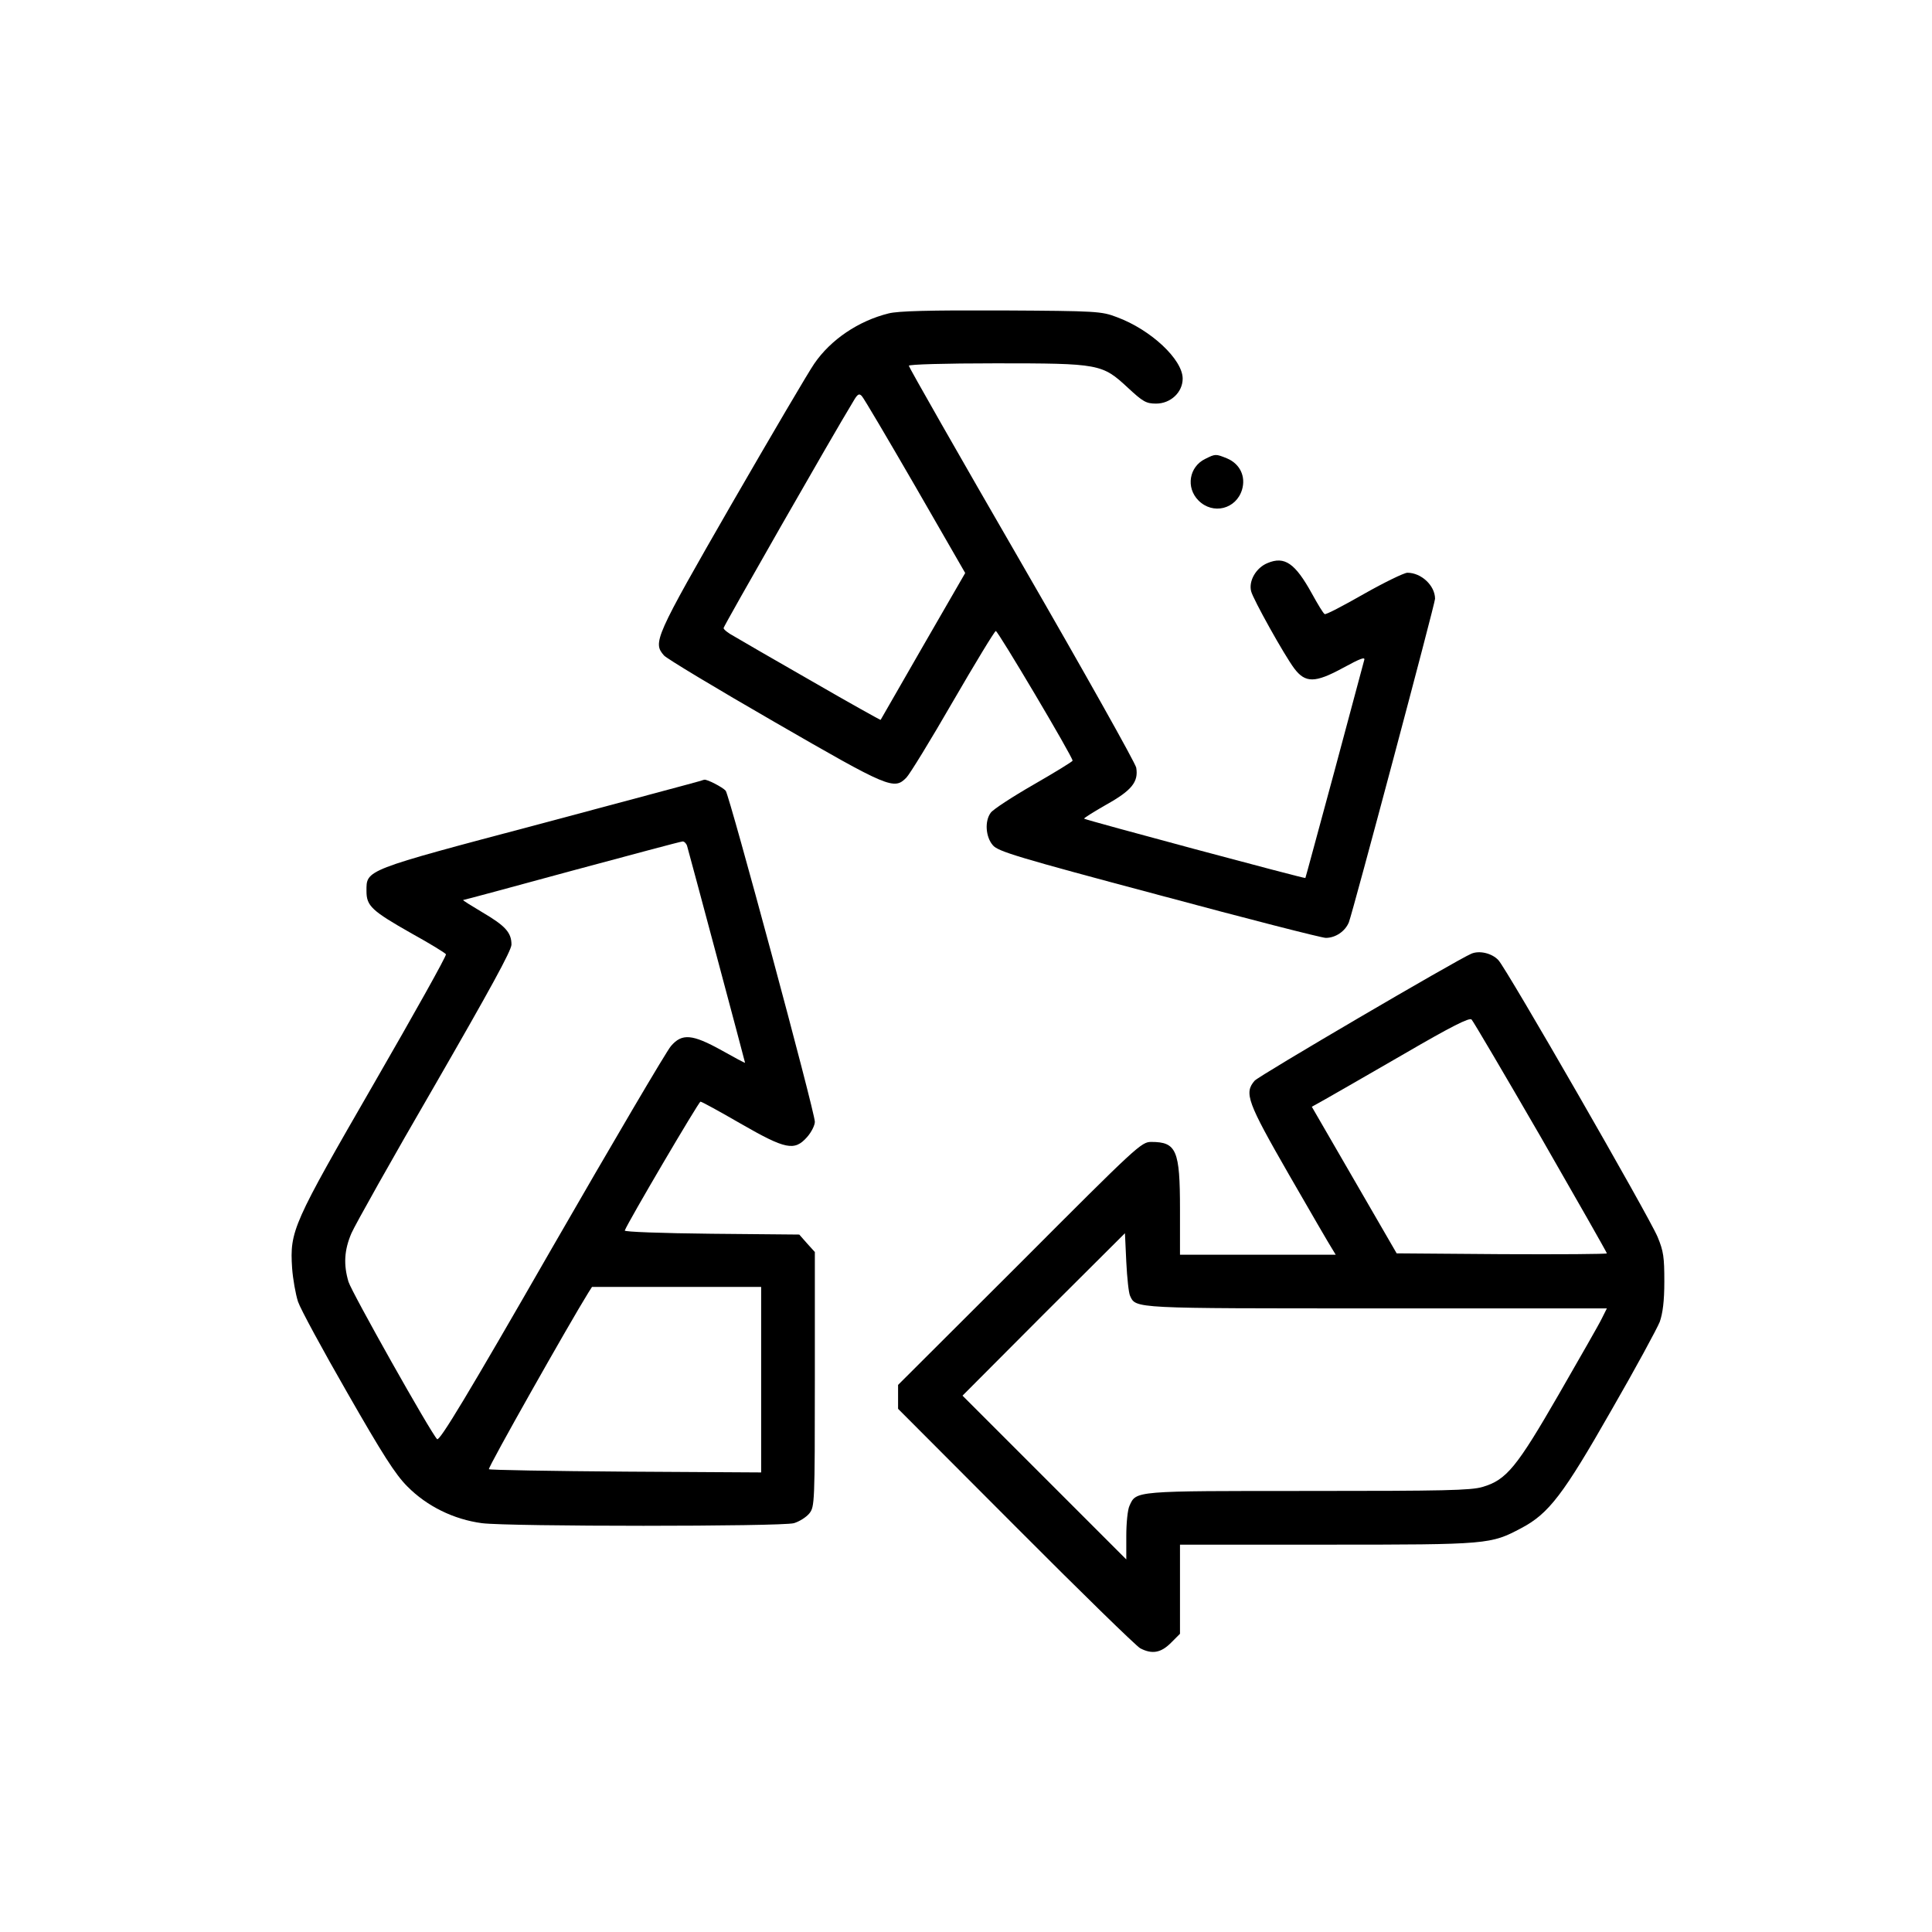 <?xml version="1.0" encoding="UTF-8" standalone="no"?>
<!DOCTYPE svg PUBLIC "-//W3C//DTD SVG 1.1//EN" "http://www.w3.org/Graphics/SVG/1.1/DTD/svg11.dtd">
<svg width="100%" height="100%" viewBox="0 0 60 60" version="1.1" xmlns="http://www.w3.org/2000/svg" xmlns:xlink="http://www.w3.org/1999/xlink" xml:space="preserve" xmlns:serif="http://www.serif.com/" style="fill-rule:evenodd;clip-rule:evenodd;stroke-linejoin:round;stroke-miterlimit:2;">
    <g transform="matrix(0.001,0,0,0.001,31,32.224)">
        <g id="recycling" transform="matrix(83.38,0,0,83.38,-607.932,-1763.1)">
            <g transform="matrix(1,0,0,1,-256,-256)">
                <g transform="matrix(0.1,0,0,-0.1,0,512)">
                    <path d="M2225,5046C2112,5018 2009,4948 1948,4859C1927,4829 1789,4594 1640,4336C1353,3837 1346,3820 1388,3772C1397,3761 1583,3649 1800,3524C2226,3278 2245,3270 2291,3317C2303,3329 2381,3456 2464,3600C2547,3743 2619,3862 2624,3863C2631,3865 2910,3395 2910,3380C2910,3377 2845,3337 2765,3291C2685,3245 2613,3198 2605,3186C2582,3155 2586,3096 2613,3065C2632,3042 2705,3020 3230,2880C3557,2792 3838,2720 3853,2720C3889,2720 3925,2744 3939,2778C3954,2817 4260,3965 4260,3983C4260,4032 4209,4080 4157,4080C4145,4080 4071,4044 3995,4001C3918,3957 3853,3923 3849,3926C3844,3928 3823,3963 3801,4003C3739,4115 3700,4143 3636,4116C3594,4099 3565,4050 3575,4011C3582,3982 3699,3772 3736,3723C3777,3669 3813,3669 3916,3725C3984,3762 4001,3768 3996,3754C3993,3743 3943,3557 3885,3340C3826,3123 3778,2944 3777,2943C3774,2940 2958,3159 2953,3164C2951,3166 2988,3189 3035,3216C3130,3269 3156,3301 3147,3354C3144,3371 2952,3713 2721,4113C2489,4514 2300,4846 2300,4851C2300,4856 2434,4860 2623,4860C3011,4860 3020,4858 3116,4769C3172,4717 3184,4710 3221,4710C3275,4710 3320,4752 3320,4803C3320,4874 3202,4985 3075,5032C3017,5054 3002,5055 2645,5057C2376,5058 2261,5055 2225,5046ZM2324,4402L2510,4079L2353,3807C2267,3657 2196,3534 2195,3532C2194,3531 2079,3595 1939,3676C1799,3756 1668,3832 1648,3844C1627,3855 1610,3869 1610,3874C1610,3881 2016,4592 2093,4718C2109,4746 2115,4749 2125,4738C2132,4731 2221,4580 2324,4402Z" style="fill-rule:nonzero;"/>
                    <path d="M3404,4504C3344,4475 3331,4397 3379,4349C3433,4295 3519,4317 3541,4389C3556,4439 3533,4486 3485,4506C3443,4523 3442,4523 3404,4504Z" style="fill-rule:nonzero;"/>
                    <path d="M1525,3305C1520,3303 1250,3231 925,3144C268,2970 280,2974 280,2894C280,2839 299,2821 449,2736C516,2699 573,2664 576,2659C579,2654 458,2438 308,2178C5,1653 -6,1629 3,1490C6,1449 16,1393 25,1365C34,1338 117,1185 209,1025C339,798 387,722 432,677C505,603 605,554 710,540C813,527 1824,527 1872,540C1892,546 1918,562 1930,577C1949,602 1950,614 1950,1076L1950,1550L1921,1582L1892,1615L1565,1618C1378,1620 1240,1625 1242,1630C1253,1660 1517,2109 1524,2110C1529,2110 1596,2073 1674,2028C1841,1932 1874,1925 1921,1978C1937,1996 1950,2022 1950,2035C1950,2072 1632,3250 1618,3268C1607,3281 1547,3312 1538,3309C1536,3309 1531,3307 1525,3305ZM1474,3063C1482,3036 1690,2258 1690,2255C1690,2253 1651,2274 1603,2301C1493,2362 1455,2365 1414,2317C1398,2299 1198,1959 970,1563C656,1016 552,844 543,853C518,879 226,1398 213,1439C194,1503 197,1557 224,1620C237,1650 376,1898 534,2170C738,2524 820,2673 820,2695C820,2740 797,2765 712,2815C670,2840 638,2860 640,2861C643,2861 825,2910 1045,2970C1265,3029 1450,3079 1457,3079C1463,3080 1471,3072 1474,3063ZM1750,1420L1750,729L1246,732C969,734 739,738 736,741C731,746 1037,1287 1106,1398L1120,1420L1750,1420Z" style="fill-rule:nonzero;"/>
                    <path d="M4395,2661C4339,2637 3603,2206 3588,2188C3548,2142 3561,2108 3716,1838C3796,1699 3868,1575 3876,1563L3890,1540L3310,1540L3310,1710C3310,1929 3297,1960 3203,1960C3166,1960 3151,1946 2713,1507L2260,1055L2260,966L2698,527C2938,286 3147,82 3162,74C3206,51 3239,57 3276,94L3310,128L3310,460L3858,460C4461,460 4467,461 4582,522C4684,576 4738,647 4917,961C5007,1117 5087,1265 5097,1290C5108,1322 5114,1366 5114,1440C5114,1531 5111,1553 5089,1606C5058,1681 4526,2606 4496,2637C4472,2663 4425,2674 4395,2661ZM4654,1978C4789,1743 4900,1548 4900,1545C4900,1542 4724,1541 4508,1542L4117,1545L3801,2091L3853,2120C3882,2136 4013,2212 4145,2288C4322,2391 4388,2424 4396,2416C4402,2410 4518,2213 4654,1978ZM3124,1387C3146,1339 3132,1340 4045,1340L4900,1340L4881,1302C4871,1281 4798,1154 4721,1020C4564,748 4526,701 4437,675C4394,662 4293,660 3788,660C3138,660 3147,661 3122,605C3115,591 3110,540 3110,492L3110,405L2500,1015L2802,1318L3105,1620L3110,1513C3113,1453 3119,1397 3124,1387Z" style="fill-rule:nonzero;"/>
                </g>
            </g>
            <g>
            </g>
        </g>
    </g>
</svg>
